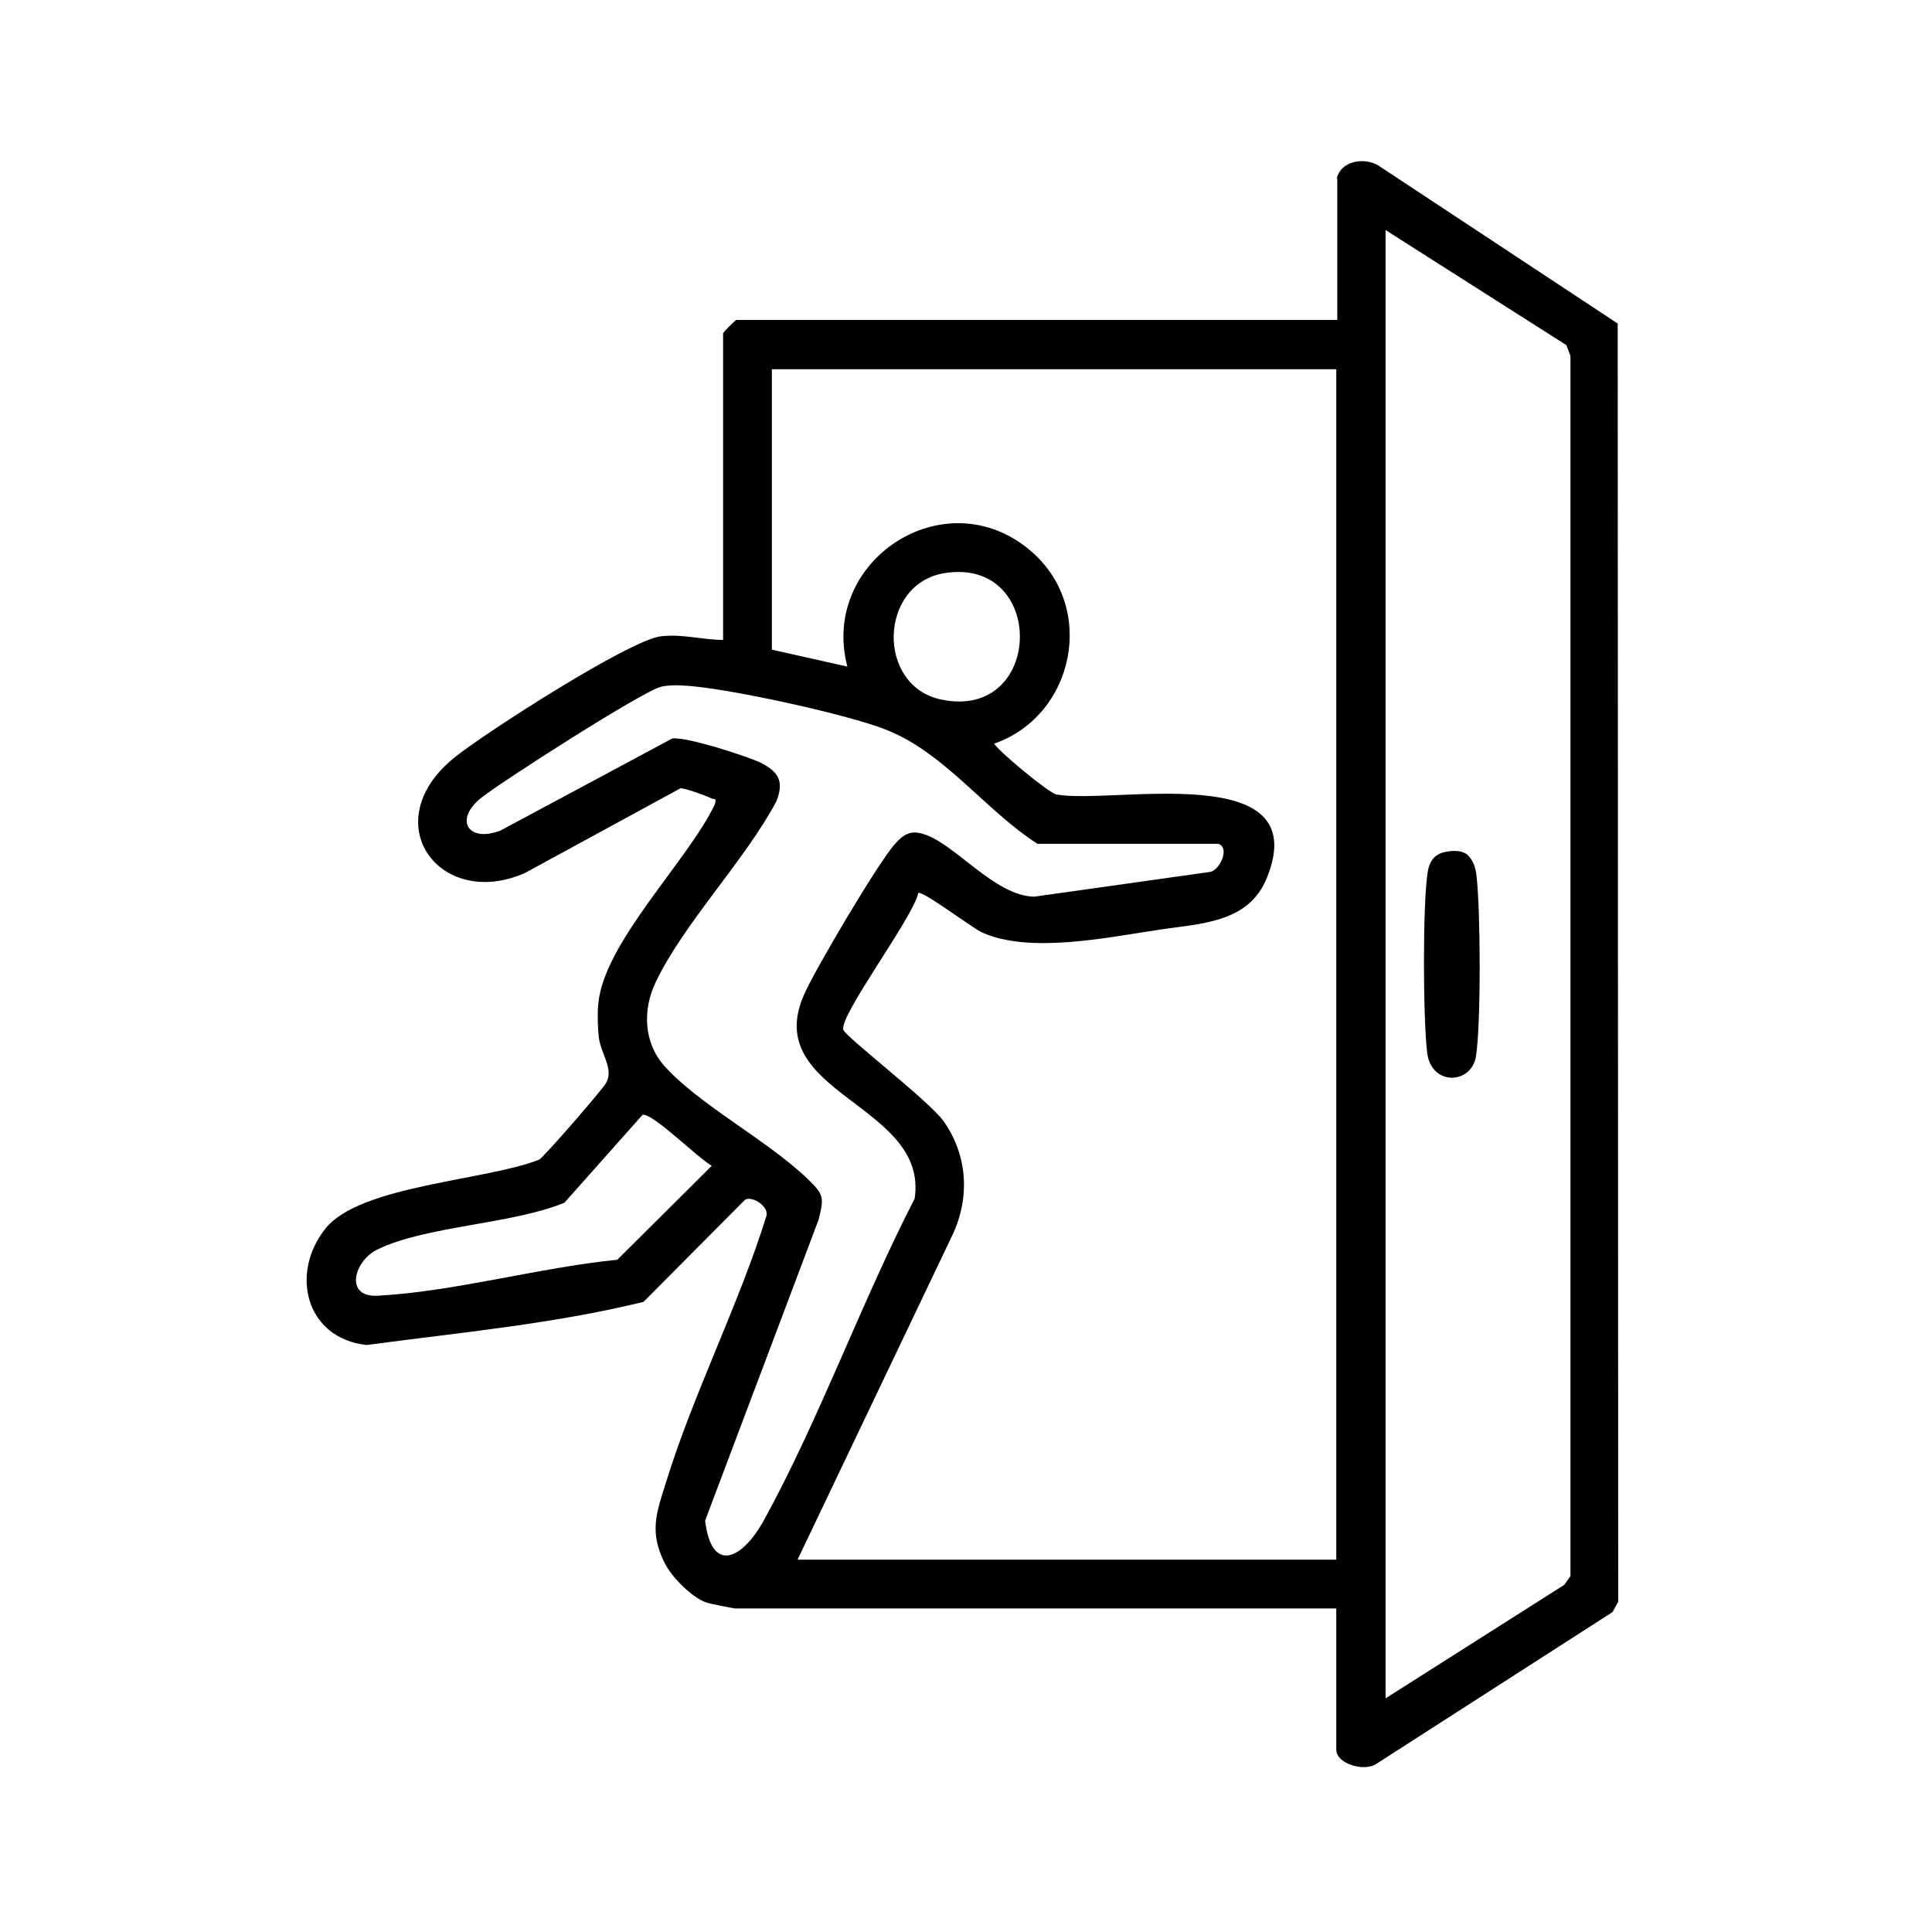 <?xml version="1.0" encoding="utf-8"?>
<!-- Generator: Adobe Illustrator 30.0.0, SVG Export Plug-In . SVG Version: 9.03 Build 0)  -->
<svg version="1.1" id="Livello_1" xmlns="http://www.w3.org/2000/svg" xmlns:xlink="http://www.w3.org/1999/xlink" x="0px" y="0px"
	 viewBox="0 0 376.2 376.2" style="enable-background:new 0 0 376.2 376.2;" xml:space="preserve">
<g>
	<path d="M260.3,34.8c0.7-3.4,5.1-4.2,7.9-2.7L315,63l0.1,248.9l-1.1,2l-45.9,29.5c-2.3,1.7-7.9,0.1-7.9-2.7v-27.5h-117
		c-0.3,0-4.9-0.9-5.5-1.1c-2.9-0.9-7-5.1-8.3-7.8c-3-6-1.6-9.7,0.3-15.7c5.3-17.2,14.1-34.4,19.5-51.7c0.7-1.9-2.7-4.1-4.1-3.3
		l-19.8,19.9c-17.5,4.3-36,6-53.9,8.4c-11.9-1.3-15-14-8-22.7c6.7-8.4,31.3-9.3,41.6-13.4c0.9-0.5,12.3-13.6,13-14.9
		c1.6-2.7-1-5.7-1.4-8.9c-0.2-1.9-0.3-4.7-0.1-6.5c1-11.9,17.5-27.9,22.7-38.9c0.4-1.4-0.1-0.8-0.8-1.2c-1-0.5-5.2-2-5.9-1.9
		L102.2,170c-16.6,7.3-29.3-9.9-13.7-22.5c5.8-4.7,34.1-22.9,40.2-23.6c4.2-0.5,8,0.7,12.1,0.7V64.9c0-0.2,2.4-2.6,2.6-2.6h117V34.8
		z M269.8,330.7l34.8-22.1l1.2-1.7l0-237.6l-0.8-2.1l-35.2-22.4V330.7z M260.3,71.9h-110v54.6l14.7,3.3
		c-5.4-20.6,18.9-36.6,35.5-22.7c13.2,11,8.8,32.2-6.9,37.7c0.6,1.3,10.6,9.6,12.1,9.9c10.8,2,50.4-7.1,41,16.2
		c-3.6,9-13.2,8.9-21.4,10.2c-10,1.5-24.8,4.6-34,0.5c-1.9-0.8-11.7-8.3-12.5-7.7c-0.9,4.6-15.3,23.7-14.6,26.6
		c0.3,1.3,16.8,13.9,19.6,17.9c4.6,6.6,5.1,14.7,1.7,22l-30.2,63.3h104.9V71.9z M183.9,111.6c-12.8,2.1-13.3,21.9-0.7,24.6
		C203.3,140.5,203.9,108.4,183.9,111.6z M237.2,164.3H202c-10.1-6.5-18-17.6-29.2-22.1c-7.2-3-31.9-8.4-39.7-8.7
		c-1.4-0.1-2.9-0.1-4.3,0.2c-3.4,0.7-30.8,18.3-34.9,21.5c-5.7,4.4-2.7,9,3.6,6.5l33.4-17.9c2.7-0.4,14.4,3.4,17.2,4.7
		c3.5,1.8,4.6,3.6,3.1,7.5c-6.1,11.5-18,23.7-23.5,35.2c-2.6,5.4-2.4,11.8,1.7,16.4c6.7,7.5,20.3,14.6,27.9,22
		c3.1,3,3.2,3.5,2.1,7.9l-22.1,58.6c1.3,10.6,7.3,7.3,11.3,0.2c10.9-19.8,19.1-42.7,29.5-62.9c2.8-18.5-30.2-20.3-21.5-39.8
		c2.1-4.8,14.5-25.8,17.7-29.3c1.6-1.8,3-2.7,5.5-1.9c6.1,1.8,13.9,12.1,21.6,12.2l34.1-4.8C237.5,169.6,239.6,165,237.2,164.3z
		 M125.1,217.1l-15.2,17.1c-10.2,4.2-27,4.5-36.4,9.1c-4.5,2.1-6.6,9.4,0.1,9c14.9-0.8,31.5-5.5,46.6-7l18.4-18.3
		C136.1,225.7,126.9,216.5,125.1,217.1z"/>
	<path d="M281.4,165.9c1.4-0.3,3.1-0.4,4.3,0.5c1.2,1.2,1.6,2.4,1.8,4.1c0.8,6.6,0.9,28.9-0.1,35.2c-0.9,5.5-8.7,5.8-9.5-0.7
		c-0.8-6.6-0.9-28.9,0.1-35.2C278.3,167.8,279.3,166.3,281.4,165.9z"/>
</g>
</svg>
